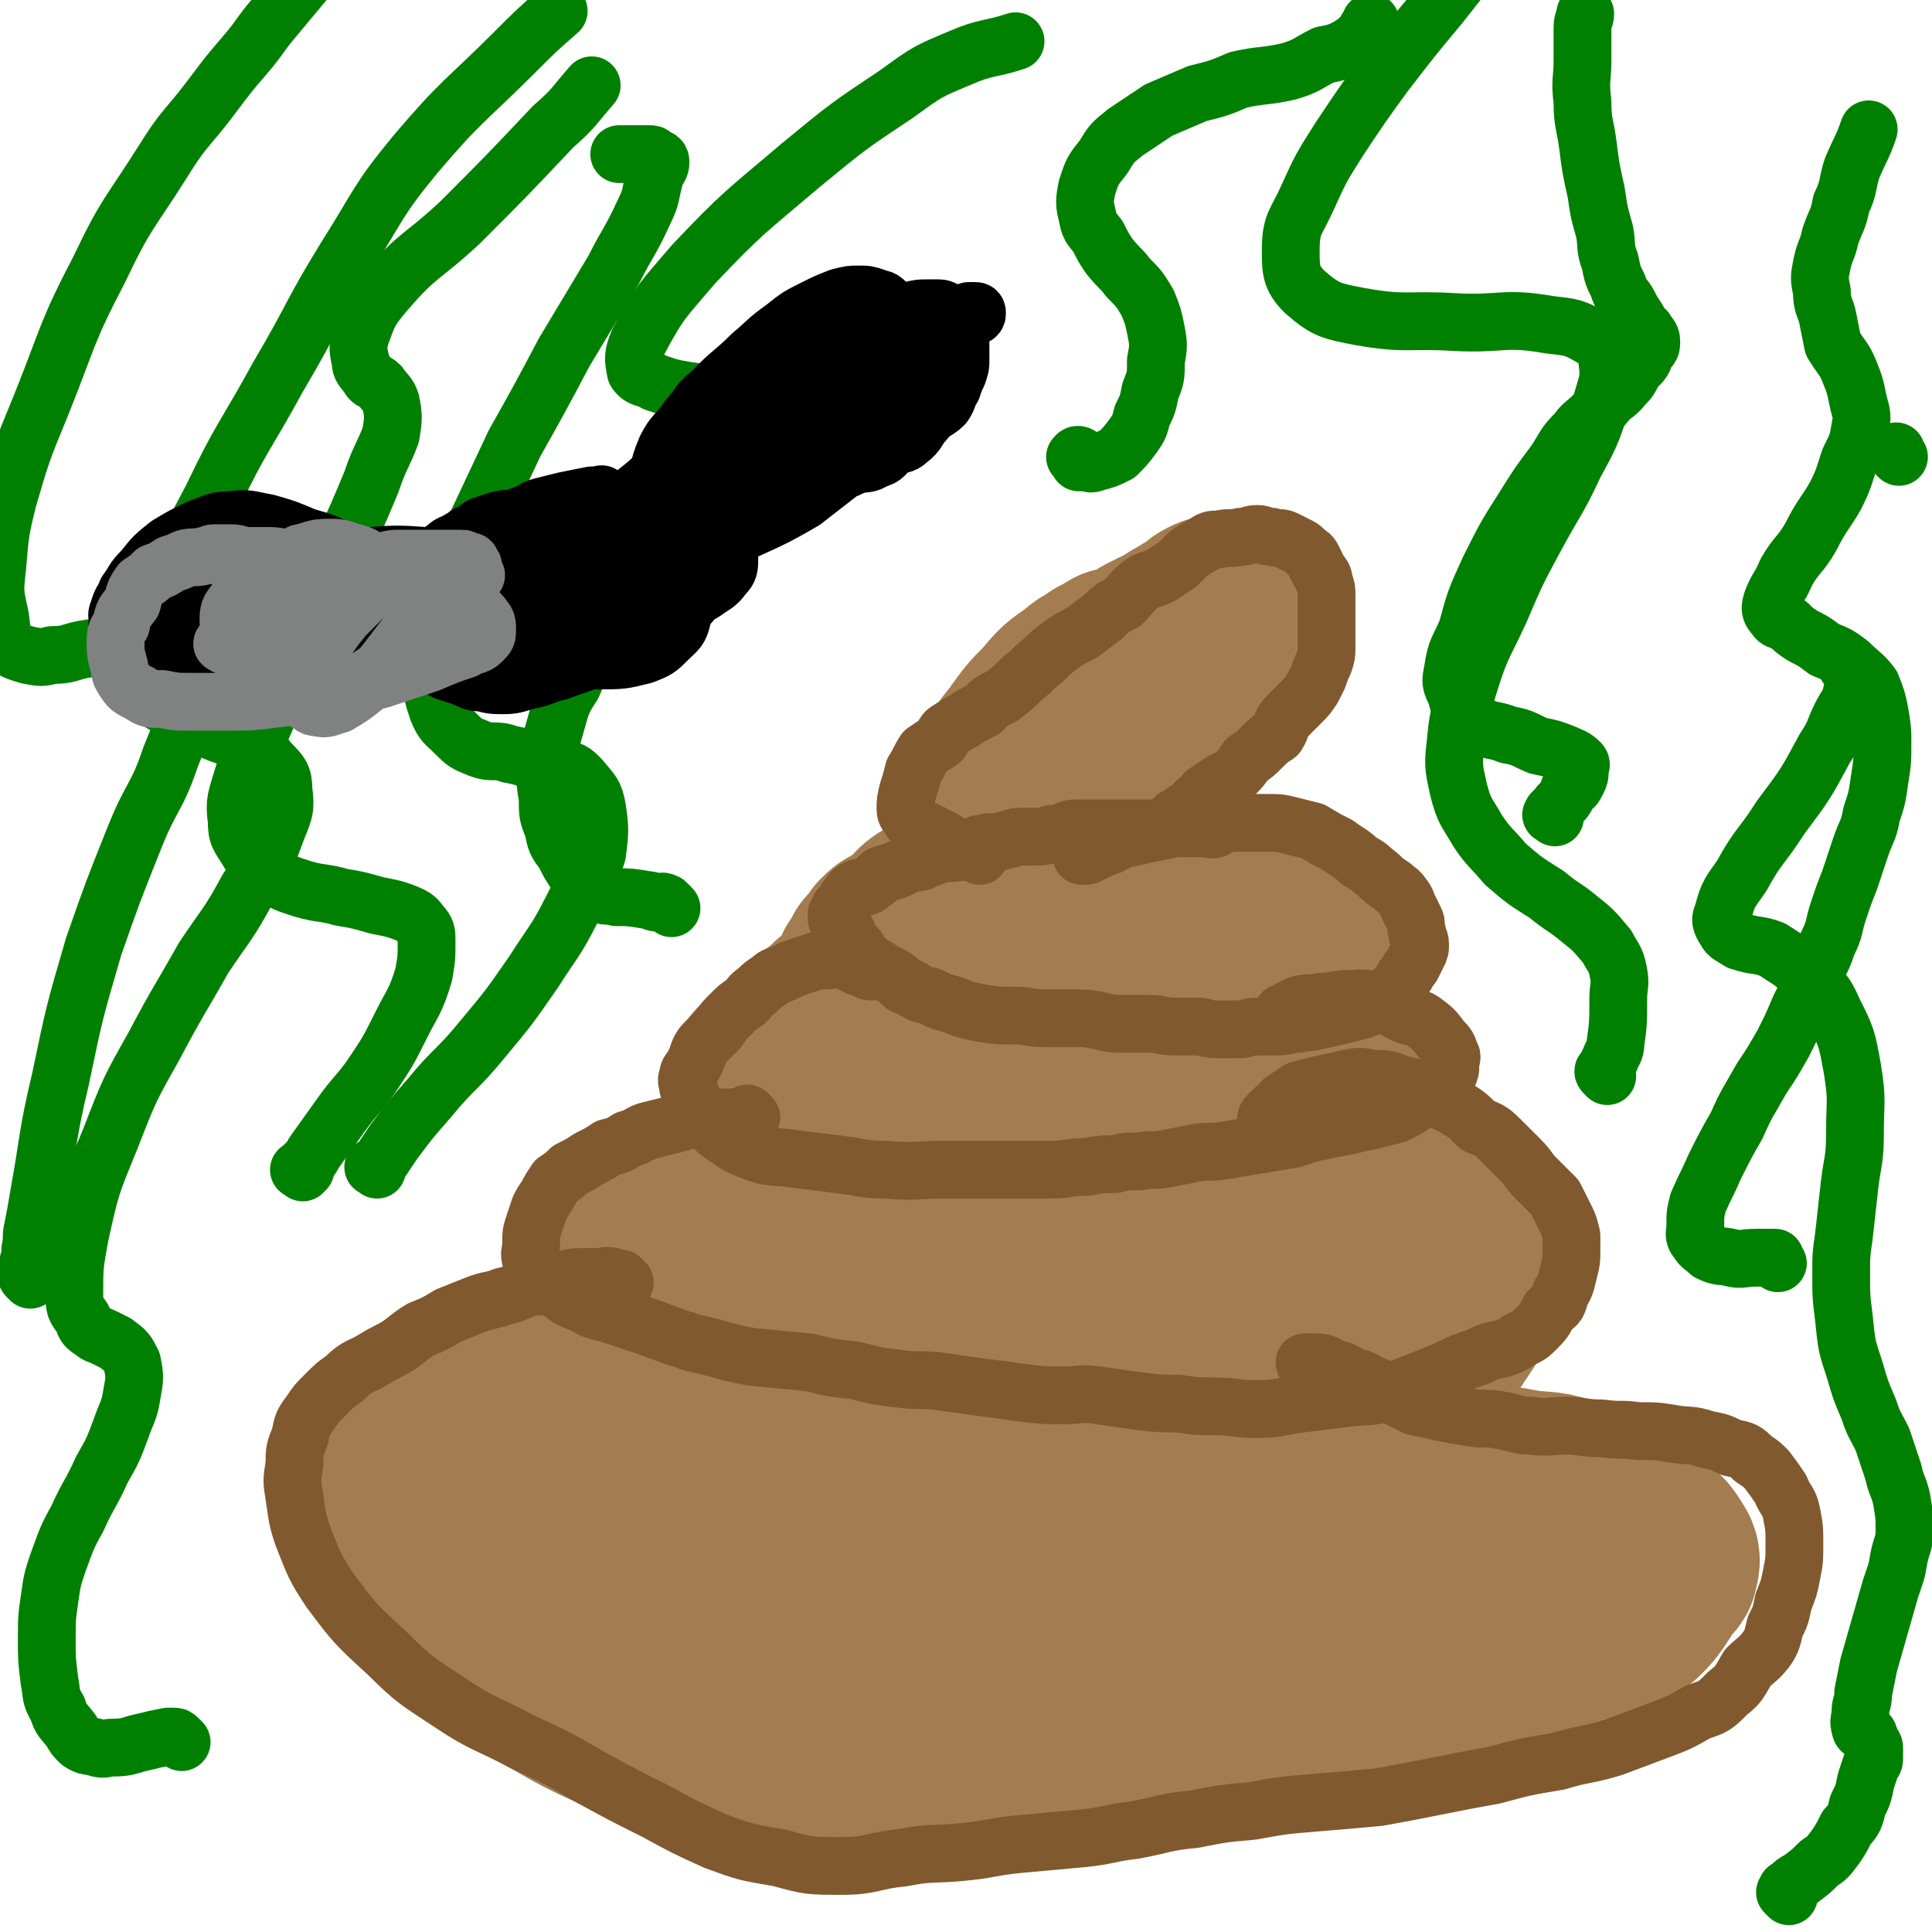<svg viewBox='0 0 702 702' version='1.1' xmlns='http://www.w3.org/2000/svg' xmlns:xlink='http://www.w3.org/1999/xlink'><g fill='none' stroke='#A37D4F' stroke-width='70' stroke-linecap='round' stroke-linejoin='round'><path d='M336,493c-1,-1 -1,-1 -1,-1 -1,-1 0,0 0,0 -1,0 -1,0 -2,0 -2,0 -2,0 -3,0 -4,0 -5,-1 -9,0 -3,1 -3,1 -7,2 -4,1 -4,1 -8,1 -4,1 -4,1 -9,1 -6,0 -6,0 -12,0 -6,0 -6,1 -12,1 -5,0 -5,0 -11,0 -6,0 -6,0 -12,0 -6,0 -6,1 -12,1 -5,1 -5,1 -11,1 -6,1 -6,0 -12,1 -6,1 -6,2 -12,3 -5,1 -5,1 -11,2 -5,1 -5,1 -11,3 -4,2 -4,1 -9,3 -4,2 -4,2 -8,4 -3,2 -3,2 -5,4 -3,2 -3,2 -4,4 -2,3 -2,3 -3,6 -2,3 -2,3 -3,6 -1,2 -2,2 -2,6 -1,4 0,4 0,8 0,4 0,4 1,8 2,5 2,6 4,11 3,6 3,7 8,12 7,8 7,9 15,15 12,9 13,9 26,16 12,7 12,7 25,13 12,6 12,6 25,11 14,5 14,5 29,7 16,3 16,2 33,2 16,0 16,-1 32,-2 16,-2 16,-2 32,-4 14,-3 14,-3 28,-5 13,-3 13,-3 25,-5 11,-3 11,-3 21,-4 10,-2 10,-2 20,-3 9,-2 9,-2 18,-3 10,-2 10,-1 19,-3 7,-2 7,-3 14,-4 8,-2 8,-2 15,-3 7,-2 7,-1 14,-3 7,-2 7,-3 13,-5 6,-3 7,-2 13,-5 5,-3 5,-3 10,-7 3,-2 3,-2 6,-4 3,-3 3,-3 5,-6 2,-3 2,-3 3,-6 2,-2 3,-1 3,-3 1,-3 0,-3 -1,-5 -2,-3 -2,-3 -5,-5 -3,-4 -3,-4 -7,-7 -4,-2 -4,-2 -9,-4 -6,-3 -6,-4 -12,-5 -8,-3 -8,-2 -16,-3 -11,-2 -11,-2 -22,-3 -13,-2 -13,-1 -25,-3 -10,-2 -10,-2 -20,-4 -9,-2 -9,-2 -17,-3 -7,-2 -7,-2 -14,-3 -7,-2 -7,-2 -14,-3 -8,-1 -8,-1 -15,-2 -8,-1 -8,-2 -15,-3 -9,-2 -9,-2 -18,-3 -8,-2 -8,-1 -17,-2 -7,-1 -7,-1 -14,-2 -7,-1 -7,-1 -13,-1 -7,0 -7,-1 -13,0 -7,1 -7,1 -13,2 -6,1 -6,1 -13,2 -6,1 -6,1 -13,2 -6,1 -6,1 -12,3 -4,2 -4,2 -8,3 -2,1 -3,1 -6,2 -2,1 -2,2 -4,3 -2,1 -3,1 -4,2 -2,1 -2,2 -3,3 -1,1 -1,1 -2,2 -1,1 -2,1 -2,2 -1,2 0,2 0,3 0,3 0,3 1,6 1,3 1,3 3,6 5,4 4,5 10,8 13,5 13,5 27,8 21,4 21,4 43,5 25,2 25,1 49,0 21,-1 21,-2 41,-3 16,-2 16,-1 32,-3 10,-2 11,-2 20,-4 5,-2 5,-2 10,-4 1,-1 1,-1 3,-2 1,0 1,-1 1,-1 0,-1 -1,-1 -2,-1 -3,0 -3,1 -7,1 -10,1 -10,1 -20,2 -18,2 -18,2 -36,4 -22,3 -22,3 -45,4 -17,2 -17,1 -35,2 -15,1 -15,0 -29,2 -11,1 -11,1 -20,4 -6,2 -6,3 -11,5 -3,2 -4,1 -6,3 -1,1 -2,2 -1,3 2,3 2,3 6,4 8,4 8,4 17,6 20,3 20,3 41,5 26,3 26,4 52,4 24,1 24,-1 49,-1 21,-1 21,0 42,-1 12,-1 12,0 25,-2 6,-1 6,-1 12,-3 2,-1 3,-2 3,-3 0,-2 -1,-3 -3,-4 -7,-5 -7,-5 -15,-8 -16,-5 -16,-6 -32,-9 -20,-4 -20,-4 -39,-5 -22,-2 -22,-2 -44,-2 -20,0 -20,0 -40,1 -18,1 -18,0 -35,2 -15,2 -15,2 -30,4 -10,2 -10,2 -21,6 -8,2 -8,2 -16,5 -8,3 -8,3 -15,6 -5,3 -5,3 -9,7 -1,1 -2,1 -2,3 0,3 -1,4 1,6 3,2 4,2 8,3 11,4 11,4 24,5 24,3 24,2 49,2 24,0 24,0 48,-2 15,-1 16,-1 31,-4 5,-1 7,-1 11,-4 1,-2 0,-3 -1,-5 -4,-6 -4,-7 -10,-11 -14,-10 -14,-10 -30,-17 -21,-9 -21,-8 -44,-14 -18,-5 -18,-5 -37,-8 -15,-3 -15,-3 -29,-3 -11,0 -11,0 -22,1 -8,1 -8,1 -16,4 -7,3 -7,4 -13,8 -6,3 -6,2 -11,7 -3,2 -2,3 -4,6 -2,3 -2,3 -3,5 -1,2 -1,2 -2,4 0,1 0,1 0,2 0,1 1,1 1,1 '/><path d='M287,490c-1,-1 -1,-1 -1,-1 -1,-1 0,0 0,0 0,0 0,-1 -1,-1 0,0 -1,0 -1,0 -3,0 -3,-1 -6,-1 -3,-1 -3,0 -7,-1 -4,-1 -4,-1 -8,-2 -3,-1 -3,-1 -7,-2 -4,-1 -4,0 -8,-1 -3,-1 -3,-2 -7,-3 -3,-1 -3,-1 -5,-2 -3,-1 -3,-2 -5,-3 -2,-1 -3,-1 -4,-2 -2,-1 -2,-2 -3,-3 -1,-1 -1,-1 -2,-2 -1,-1 -1,-1 -1,-2 0,-2 -1,-2 0,-3 1,-3 1,-3 3,-6 3,-2 3,-2 6,-5 2,-2 2,-2 6,-5 3,-2 3,-2 8,-3 4,-2 4,-2 9,-3 4,-2 4,-2 9,-3 5,-2 5,-2 10,-3 5,-2 5,-2 10,-3 5,-2 5,-2 10,-3 5,-2 6,-2 11,-3 5,-2 5,-2 10,-3 5,-2 5,-1 10,-2 5,-1 5,-2 11,-3 5,-1 5,-1 11,-2 6,-1 6,-1 12,-2 6,-1 6,-1 13,-1 6,-1 6,-1 12,-1 5,0 5,-1 11,-1 6,0 6,0 12,0 6,0 6,0 12,0 6,0 6,1 11,1 6,0 6,0 11,0 6,1 5,1 11,2 6,1 6,1 12,2 5,1 5,1 11,2 5,1 5,2 11,3 5,2 5,2 10,3 4,2 4,2 8,3 3,2 3,2 6,3 3,2 3,2 6,4 2,3 1,3 3,6 2,2 3,2 4,5 2,2 2,2 3,4 2,3 2,3 3,5 1,4 1,4 1,8 0,3 0,3 0,6 0,3 0,3 0,5 0,3 0,3 0,6 0,1 0,1 -1,2 -1,2 -1,2 -2,3 -1,2 -1,2 -2,3 -2,2 -2,2 -4,3 -2,1 -2,1 -3,2 -2,1 -2,0 -3,1 -2,1 -2,2 -3,2 -3,1 -3,0 -7,0 -4,0 -4,1 -9,1 -5,0 -5,1 -10,0 -5,-1 -5,-1 -10,-2 -5,-1 -5,-1 -10,-2 -5,-1 -5,-1 -11,-2 -6,-2 -6,-2 -13,-3 -9,-2 -9,-2 -17,-3 -12,-2 -12,-2 -23,-3 -12,-2 -12,-1 -23,-2 -9,-1 -8,-2 -17,-2 -4,0 -4,0 -9,0 -2,0 -3,-1 -4,0 -1,0 -1,1 0,2 2,0 3,0 6,0 7,1 7,1 14,1 14,0 14,1 28,0 14,-1 14,-1 28,-2 12,-1 12,-1 25,-1 11,-1 11,-1 22,-1 7,0 7,1 15,0 4,0 4,-1 8,-2 0,0 1,-1 1,-1 0,-1 -1,-2 -3,-2 -6,-2 -6,-2 -12,-3 -13,-3 -13,-4 -26,-5 -23,-4 -23,-4 -47,-5 -21,-2 -21,-2 -42,-1 -15,1 -15,1 -30,3 -9,2 -9,2 -17,5 -3,2 -4,2 -5,5 -1,3 -1,4 0,6 2,3 2,4 5,5 6,3 6,4 12,5 11,2 11,2 22,2 14,0 14,0 27,-1 11,-1 11,-1 22,-4 6,-2 6,-2 11,-5 2,-2 2,-3 2,-5 0,-2 -1,-3 -2,-4 -4,-3 -4,-3 -9,-4 -5,-2 -5,-2 -11,-3 -8,-1 -8,-1 -16,-1 -9,0 -9,1 -17,2 -7,1 -7,1 -14,2 -5,1 -4,2 -9,3 0,0 0,1 -1,1 '/><path d='M356,412c-1,-1 -1,-1 -1,-1 -1,-1 0,0 0,0 0,0 -1,0 -1,0 -1,0 -1,0 -1,0 -1,0 0,1 -1,1 0,0 0,0 -1,0 -1,0 -1,0 -1,0 -5,0 -5,1 -9,0 -3,0 -3,-1 -7,-2 -4,-1 -4,-1 -8,-2 -4,-1 -4,-1 -8,-2 -3,-1 -3,-1 -7,-2 -3,-1 -3,-1 -5,-2 -4,-1 -3,-1 -7,-2 -3,-1 -3,0 -6,-1 -3,-1 -3,-1 -6,-2 -1,-1 -2,0 -3,-1 -2,-1 -3,-1 -4,-2 -1,-1 -1,-1 -1,-1 -1,-1 -2,-1 -1,-1 0,-1 0,-1 1,-2 1,-1 1,-1 2,-2 2,-2 2,-2 4,-3 4,-3 4,-3 7,-5 3,-4 3,-4 7,-7 3,-2 3,-2 6,-5 2,-2 2,-1 5,-3 2,-2 2,-2 3,-4 2,-3 2,-4 3,-7 2,-2 2,-2 3,-5 2,-2 2,-2 4,-5 2,-2 2,-2 5,-3 2,-2 2,-2 5,-4 3,-3 3,-4 7,-6 4,-2 4,-2 9,-3 6,-2 6,-2 11,-3 6,-2 6,-2 12,-2 6,-1 6,-1 12,-1 6,0 6,0 12,0 6,0 6,0 12,0 6,0 6,0 11,1 5,1 5,1 10,2 4,1 5,0 9,1 4,1 4,2 8,3 4,2 4,1 8,2 3,1 3,2 7,3 2,2 3,1 6,2 2,1 2,1 4,2 3,2 3,2 4,3 2,2 2,2 3,3 1,2 2,2 2,3 1,2 1,2 1,4 1,3 1,3 1,7 0,2 0,2 0,4 0,3 0,3 1,5 1,3 1,3 2,6 1,1 1,1 1,2 0,1 0,1 0,2 0,1 0,1 0,2 0,1 0,1 0,1 0,0 -1,0 -1,0 -1,0 -1,0 -2,0 -2,0 -2,1 -3,1 -4,0 -4,0 -7,0 -4,0 -4,-1 -8,-1 -5,-1 -5,-1 -10,-1 -6,-1 -6,-1 -12,-1 -8,0 -8,0 -16,0 -7,0 -7,-1 -15,-1 -7,0 -7,0 -15,0 -7,0 -7,0 -14,0 -6,0 -6,1 -13,1 -6,0 -6,0 -12,0 -4,0 -4,0 -8,0 -1,0 -1,0 -2,0 0,0 0,0 0,0 2,0 2,0 5,0 4,0 4,0 9,0 7,0 8,0 15,-1 8,-1 8,-2 16,-3 7,-2 7,-2 15,-3 6,-2 6,-2 12,-3 4,-1 4,-1 8,-2 2,-1 2,-1 3,-2 1,-1 2,-1 2,-1 -1,-1 -1,-1 -2,-1 -2,0 -2,-1 -3,-1 -5,0 -5,0 -9,0 -7,0 -7,0 -14,0 -8,0 -8,0 -16,1 -7,1 -7,1 -15,3 -7,2 -6,2 -13,4 -5,2 -5,2 -9,3 -2,1 -2,0 -4,1 -1,0 -1,1 -1,1 '/><path d='M365,306c-1,-1 -1,-1 -1,-1 -1,-1 0,0 0,0 0,0 0,0 0,0 -1,0 -1,0 -1,0 0,0 0,0 0,0 0,-1 0,-1 0,-1 0,-1 0,-1 0,-1 0,-1 0,-1 0,-1 0,-5 -2,-5 -1,-9 1,-5 1,-6 3,-10 4,-7 4,-7 8,-12 5,-7 5,-7 10,-12 5,-6 5,-6 11,-10 3,-3 3,-2 7,-5 2,-1 2,-1 4,-2 1,-1 1,-1 2,-1 1,0 1,0 1,0 1,0 1,0 2,0 0,0 0,-1 1,-1 2,-1 2,-1 5,-2 1,-1 1,-1 2,-2 2,-1 2,-1 4,-2 2,-1 3,-1 4,-2 3,-2 3,-2 5,-3 3,-2 3,-2 6,-3 2,-2 1,-2 3,-3 2,-1 2,-1 4,-1 2,0 2,0 3,0 2,0 2,0 3,0 1,0 1,0 1,0 1,0 1,0 2,0 0,0 -1,1 -1,1 0,1 0,1 0,1 0,1 0,1 0,2 0,0 -1,0 -1,1 -1,2 0,2 -1,3 -2,3 -2,3 -3,6 -2,3 -2,3 -4,6 -3,3 -3,2 -5,6 -3,2 -2,3 -4,6 -3,3 -3,3 -6,7 -2,3 -1,3 -3,6 -2,3 -2,3 -4,6 -3,3 -3,3 -5,6 -3,3 -3,3 -6,5 -3,3 -3,3 -6,5 -2,3 -1,3 -3,5 -2,3 -3,3 -4,5 -2,3 -2,3 -3,7 -1,2 -1,2 -2,5 -1,1 -1,1 -2,2 -1,2 -1,2 -1,3 '/></g>
<g fill='none' stroke='#81592F' stroke-width='21' stroke-linecap='round' stroke-linejoin='round'><path d='M441,301c-1,-1 -1,-1 -1,-1 -1,-1 0,0 0,0 0,0 0,0 0,0 0,1 0,1 0,1 0,1 2,0 2,0 0,0 -1,0 -2,0 0,0 0,0 -1,0 -3,0 -3,0 -6,0 -3,0 -3,0 -7,0 -3,0 -3,0 -6,0 -3,0 -3,0 -6,0 -3,0 -3,0 -6,0 -3,0 -3,0 -6,0 -3,0 -3,0 -6,0 -2,0 -2,0 -4,0 -3,0 -3,0 -5,1 -3,1 -3,1 -5,1 -3,1 -3,1 -7,1 -2,0 -2,0 -5,0 -2,0 -2,1 -4,1 -3,1 -3,1 -7,1 -2,1 -2,0 -4,1 -3,1 -3,1 -5,2 -3,1 -3,1 -5,1 -3,0 -3,0 -5,1 -3,1 -3,1 -5,2 -3,1 -3,0 -5,1 -2,1 -2,1 -4,2 -3,1 -3,1 -6,2 -1,1 -1,1 -2,2 -2,1 -2,2 -3,2 -2,1 -3,0 -4,1 -2,1 -2,2 -3,3 -1,1 0,1 -1,2 -1,1 -1,1 -2,2 0,1 0,1 0,1 0,1 -1,1 -1,1 0,1 0,1 0,1 0,1 0,1 0,1 0,0 0,0 0,0 1,1 1,1 2,2 0,0 0,0 0,1 0,1 1,1 1,1 1,1 1,1 1,2 1,1 0,1 1,2 1,1 1,1 2,2 2,2 1,3 3,4 2,2 2,2 4,3 3,2 3,2 7,4 3,2 2,3 6,4 3,2 3,2 7,3 4,2 4,2 8,3 5,2 5,2 10,3 6,1 6,1 12,1 6,0 6,1 12,1 5,0 5,0 11,0 4,0 4,0 9,1 4,1 4,1 9,1 4,0 4,0 9,0 4,0 4,1 9,1 4,0 4,0 8,0 3,0 3,1 7,1 4,0 4,0 8,0 3,0 3,-1 7,-1 3,0 3,0 7,0 4,0 4,-1 8,-1 3,-1 3,0 6,-1 5,-1 5,-1 9,-2 4,-1 4,-1 8,-2 3,-1 3,-2 6,-3 2,-2 2,-1 4,-3 3,-2 3,-2 4,-4 1,-2 1,-2 2,-3 1,-2 1,-2 2,-3 1,-2 1,-2 2,-4 1,-2 1,-2 1,-4 0,-2 -1,-2 -1,-4 -1,-3 0,-3 -1,-5 -1,-2 -1,-2 -2,-4 -1,-2 -1,-3 -2,-4 -2,-3 -2,-2 -4,-4 -3,-2 -3,-2 -5,-4 -4,-3 -3,-3 -7,-5 -3,-3 -4,-3 -8,-6 -4,-2 -4,-2 -9,-5 -4,-1 -4,-1 -8,-2 -4,-1 -4,-1 -8,-1 -3,0 -3,0 -7,0 -4,0 -4,0 -8,0 -4,0 -4,-1 -9,0 -5,1 -5,1 -10,2 -5,1 -5,1 -10,2 -4,1 -5,1 -9,2 -3,1 -3,2 -7,3 -2,1 -2,1 -4,2 -2,1 -2,1 -3,1 -1,0 -1,0 -1,0 0,-1 0,-1 0,-1 0,-1 1,-1 1,-1 '/><path d='M356,311c-1,-1 -1,-1 -1,-1 -1,-1 0,0 0,0 0,0 0,0 0,0 0,0 0,0 0,0 -1,-1 -1,0 -1,0 0,0 -1,0 -1,0 -1,0 0,-1 -1,-1 -3,-1 -3,-1 -6,-2 -3,-2 -3,-2 -5,-3 -2,-1 -2,-1 -4,-2 -2,-1 -3,-1 -4,-2 -1,-1 -1,-1 -2,-2 -1,-2 -2,-2 -2,-4 0,-3 0,-3 1,-7 1,-3 1,-3 2,-7 2,-3 2,-4 4,-7 3,-2 3,-2 6,-4 1,-2 1,-3 3,-4 3,-2 3,-2 5,-3 3,-2 3,-2 7,-4 3,-3 3,-3 7,-5 4,-3 4,-3 8,-7 3,-2 3,-3 7,-6 3,-3 3,-3 7,-6 3,-2 3,-2 7,-4 4,-3 4,-3 8,-6 3,-3 3,-3 7,-5 3,-3 3,-4 7,-7 3,-2 3,-1 7,-3 3,-2 3,-2 6,-4 2,-2 2,-2 4,-4 3,-2 3,-2 5,-3 3,-2 3,-2 6,-2 4,-1 4,0 8,-1 3,0 3,-1 6,-1 2,0 2,1 5,1 3,1 3,0 5,1 2,1 2,1 4,2 2,1 2,1 3,2 2,2 2,1 3,3 1,2 1,2 2,4 1,2 2,2 2,4 1,3 1,3 1,5 0,4 0,4 0,8 0,3 0,3 0,6 0,2 0,3 0,5 0,3 0,3 -1,6 -1,2 -1,2 -2,5 -1,2 -1,2 -2,4 -2,3 -2,3 -4,5 -3,3 -3,3 -5,5 -3,3 -2,4 -4,7 -3,2 -3,2 -6,5 -2,2 -2,2 -5,4 -2,3 -2,3 -5,6 -2,1 -2,1 -4,2 -3,2 -3,2 -6,4 -1,2 -2,2 -3,3 -2,2 -2,2 -3,3 -2,1 -2,1 -3,2 -1,1 -1,1 -1,2 -1,0 -1,-1 -1,-1 '/><path d='M318,352c-1,-1 -1,-1 -1,-1 -1,-1 0,0 0,0 0,0 0,1 0,1 0,1 0,1 0,1 0,0 -1,0 -1,0 -1,0 0,-1 -1,-1 0,0 -1,0 -1,0 -4,-1 -4,-2 -7,-3 -3,-1 -4,0 -7,0 -1,0 -1,0 -3,0 -3,1 -3,1 -6,2 -3,1 -3,1 -5,2 -4,2 -4,1 -6,3 -3,2 -3,2 -5,4 -3,2 -2,2 -4,4 -3,2 -3,2 -5,4 -3,3 -3,3 -5,6 -2,2 -2,2 -4,4 -2,2 -2,2 -3,4 -1,3 -1,3 -2,5 -1,2 -2,2 -2,4 -1,2 0,2 0,4 1,3 1,3 2,5 2,4 2,4 4,7 4,3 4,4 9,7 4,3 5,3 10,5 6,2 7,1 13,2 8,1 8,1 16,2 9,1 9,2 18,2 11,1 11,0 22,0 10,0 10,0 21,0 8,0 8,0 17,0 6,0 6,-1 13,-1 5,-1 5,-1 10,-1 4,-1 4,-1 9,-1 5,-1 5,0 10,-1 5,-1 5,-1 10,-2 5,-1 5,0 11,-1 6,-1 6,-1 12,-2 6,-1 6,-1 12,-2 5,-1 5,-2 11,-3 5,-1 5,-1 10,-2 4,-1 4,-1 9,-2 4,-1 4,-1 8,-2 2,-1 2,-1 4,-2 3,-2 3,-2 5,-3 2,-1 2,-1 3,-2 2,-1 2,-1 3,-2 1,-1 1,-1 2,-2 1,-2 2,-2 2,-3 1,-2 1,-2 1,-4 0,-2 1,-3 0,-4 -1,-3 -1,-3 -3,-5 -3,-4 -3,-4 -7,-7 -3,-2 -4,-1 -8,-3 -4,-2 -4,-3 -9,-4 -5,-2 -5,-1 -10,-1 -5,0 -5,1 -10,1 -4,1 -4,0 -8,1 -2,1 -2,1 -4,2 -1,1 -1,1 -2,1 0,0 0,0 0,0 '/><path d='M273,406c-1,-1 -1,-1 -1,-1 -1,-1 0,0 0,0 0,1 0,1 -1,1 0,0 -1,0 -1,0 -1,0 -1,0 -1,0 -1,0 -1,0 -2,0 -4,0 -4,0 -9,0 -4,0 -4,0 -8,1 -3,1 -3,1 -7,2 -4,1 -4,1 -8,2 -3,1 -3,2 -7,3 -3,2 -3,2 -7,3 -3,2 -3,2 -7,4 -3,2 -3,2 -7,4 -2,2 -2,2 -5,4 -2,3 -2,3 -3,5 -2,3 -2,3 -3,5 -1,3 -1,3 -2,6 -1,3 -1,3 -1,7 0,3 -1,3 0,6 0,2 1,2 2,3 2,2 2,3 3,4 3,3 3,3 5,4 4,3 4,3 9,5 5,3 5,2 11,4 6,2 6,2 12,4 8,3 8,3 17,6 10,2 10,3 21,5 10,1 10,1 21,2 8,2 8,2 17,3 8,2 7,2 16,3 7,1 8,0 15,1 7,1 7,1 14,2 8,1 8,1 15,2 8,1 8,1 15,1 7,0 7,-1 13,0 7,1 7,1 14,2 8,1 8,1 15,1 7,1 7,1 13,1 8,0 8,1 15,1 9,0 9,-1 17,-2 8,-1 8,-1 16,-2 8,-1 8,0 15,-2 6,-2 6,-2 11,-4 5,-2 5,-2 10,-4 6,-3 6,-3 12,-5 4,-2 4,-2 9,-3 3,-1 3,-1 6,-3 4,-2 4,-2 6,-4 3,-3 3,-3 5,-7 3,-2 3,-2 4,-6 2,-3 2,-4 3,-8 1,-4 1,-4 1,-8 0,-3 0,-3 0,-5 -1,-4 -1,-4 -2,-6 -2,-4 -2,-4 -4,-8 -3,-3 -3,-3 -7,-7 -3,-3 -2,-3 -6,-7 -3,-3 -3,-3 -6,-6 -4,-4 -4,-4 -9,-6 -4,-4 -4,-4 -9,-7 -4,-2 -4,-2 -9,-4 -5,-3 -5,-3 -10,-4 -5,-2 -5,-2 -10,-2 -5,-1 -5,-1 -10,0 -4,1 -4,1 -9,2 -4,1 -4,1 -8,2 -3,2 -3,2 -6,4 -1,2 -2,2 -3,3 -1,1 -1,1 -2,2 -1,1 -1,1 -1,2 '/><path d='M227,466c-1,-1 -1,-1 -1,-1 -1,-1 0,0 0,0 0,0 -1,0 -1,0 -1,0 -1,-1 -2,-1 -3,-1 -3,0 -6,0 -3,0 -3,0 -5,0 -3,0 -4,0 -7,1 -3,1 -3,1 -6,2 -3,1 -4,0 -7,1 -4,1 -4,2 -9,3 -5,2 -5,1 -10,3 -5,2 -5,2 -10,4 -5,3 -5,3 -10,5 -5,3 -5,4 -10,7 -4,2 -4,2 -9,5 -4,2 -5,2 -9,6 -3,2 -3,2 -7,6 -3,3 -3,3 -5,6 -3,4 -3,4 -4,9 -2,5 -2,5 -2,10 -1,6 -1,6 0,12 1,7 1,8 3,14 4,10 4,11 10,20 9,12 9,12 21,23 10,10 11,10 23,18 12,8 13,7 26,14 13,6 13,6 25,13 11,6 11,6 23,12 11,6 11,6 22,11 11,4 11,4 23,6 11,3 11,3 23,3 11,0 11,-2 22,-3 10,-2 10,-1 21,-2 11,-1 11,-2 22,-3 11,-1 11,-1 22,-2 10,-1 10,-2 19,-3 11,-2 11,-3 22,-4 10,-2 10,-2 21,-3 11,-2 11,-2 23,-3 12,-1 12,-1 23,-2 11,-2 11,-2 21,-4 10,-2 10,-2 21,-4 11,-3 11,-3 23,-5 10,-3 10,-2 20,-5 8,-3 8,-3 16,-6 8,-3 8,-3 15,-7 6,-2 6,-2 11,-7 4,-3 4,-4 7,-9 3,-3 4,-3 7,-7 2,-3 2,-4 3,-8 2,-4 2,-4 3,-9 2,-5 2,-5 3,-10 1,-5 1,-5 1,-11 0,-5 0,-6 -1,-11 -1,-5 -2,-4 -4,-9 -2,-3 -2,-3 -5,-7 -2,-2 -2,-2 -5,-4 -3,-3 -3,-3 -8,-4 -4,-2 -4,-2 -9,-3 -6,-2 -6,-1 -12,-2 -6,-1 -6,-1 -13,-1 -6,-1 -6,0 -13,-1 -7,0 -7,-1 -13,-1 -6,0 -6,1 -13,0 -5,0 -5,-1 -11,-2 -5,-1 -5,0 -11,-1 -6,-1 -6,-1 -11,-2 -4,-1 -5,-1 -9,-2 -4,-2 -4,-2 -8,-4 -4,-2 -4,-3 -8,-4 -3,-2 -3,-2 -7,-3 -3,-2 -3,-2 -7,-3 -2,-1 -2,-2 -6,-2 -1,0 -1,0 -2,0 -1,0 -2,0 -2,0 0,0 0,1 1,1 2,0 2,0 3,0 1,0 1,0 2,0 '/></g>
<g fill='none' stroke='#008000' stroke-width='21' stroke-linecap='round' stroke-linejoin='round'><path d='M244,330c-1,-1 -1,-1 -1,-1 -1,-1 -1,-1 -1,-1 -2,-1 -2,0 -3,0 -2,0 -2,-1 -4,-1 -6,-1 -6,-1 -11,-1 -3,-1 -3,0 -6,-1 -2,-1 -2,-2 -5,-4 -2,-1 -2,-2 -4,-4 -2,-3 -2,-3 -4,-7 -3,-4 -3,-4 -4,-9 -2,-5 -2,-5 -2,-11 -1,-6 -1,-6 0,-12 1,-8 1,-8 3,-15 2,-7 2,-8 6,-14 3,-7 3,-7 7,-13 4,-6 4,-6 9,-12 6,-7 6,-7 12,-13 9,-9 9,-9 19,-17 8,-8 9,-7 17,-15 6,-5 5,-6 11,-11 3,-3 4,-2 7,-6 1,-2 1,-2 2,-5 1,-1 1,-2 0,-3 -1,-3 -2,-3 -4,-4 -5,-3 -5,-3 -10,-4 -6,-2 -6,-1 -13,-2 -8,-1 -8,-1 -15,-2 -6,-1 -6,-1 -12,-3 -3,-2 -5,-1 -7,-4 -1,-5 -1,-6 1,-11 8,-15 9,-15 20,-28 18,-19 19,-19 39,-36 17,-14 17,-14 35,-26 11,-8 11,-8 23,-13 9,-4 11,-3 20,-6 '/><path d='M392,167c-1,-1 -2,-1 -1,-1 0,-1 1,-1 2,0 0,0 -1,1 -1,2 0,0 1,0 2,0 2,0 2,1 4,0 4,-1 4,-1 8,-3 3,-3 3,-3 6,-7 2,-3 2,-3 3,-7 2,-4 2,-4 3,-9 2,-5 2,-5 2,-11 1,-5 1,-6 0,-11 -1,-5 -1,-5 -3,-10 -3,-5 -3,-5 -7,-9 -3,-4 -3,-3 -7,-8 -2,-3 -2,-3 -4,-7 -3,-4 -3,-3 -4,-8 -1,-4 -1,-5 0,-10 2,-6 2,-6 6,-11 3,-5 3,-5 8,-9 6,-4 6,-4 12,-8 7,-3 7,-3 14,-6 8,-2 8,-2 15,-5 9,-2 9,-1 18,-3 7,-2 7,-3 13,-6 5,-1 5,-1 9,-3 3,-2 3,-2 5,-4 2,-2 1,-2 2,-3 1,-1 1,-1 1,-2 '/><path d='M565,297c-1,-1 -2,-1 -1,-1 0,-1 0,-1 1,-1 1,-2 1,-2 2,-3 2,-2 2,-2 3,-5 2,-1 2,-1 3,-3 1,-2 1,-2 1,-4 0,-2 1,-2 0,-3 -2,-2 -3,-2 -5,-3 -5,-2 -5,-2 -10,-3 -5,-2 -5,-3 -11,-4 -5,-2 -5,-1 -10,-3 -3,-2 -3,-3 -6,-6 -2,-2 -2,-2 -3,-6 -2,-4 -2,-4 -1,-9 1,-7 2,-7 5,-14 3,-11 3,-11 8,-22 6,-12 6,-12 13,-23 5,-8 5,-8 11,-16 4,-6 3,-6 8,-11 2,-3 3,-3 6,-6 2,-2 2,-2 4,-4 3,-4 4,-3 7,-7 2,-2 2,-2 4,-6 2,-2 3,-2 4,-6 2,-2 2,-2 2,-4 0,-2 -1,-2 -2,-4 -2,-2 -2,-2 -3,-4 -2,-3 -2,-3 -3,-5 -2,-4 -3,-3 -4,-7 -2,-4 -2,-4 -3,-9 -2,-5 -1,-6 -2,-11 -2,-7 -2,-7 -3,-14 -2,-9 -2,-9 -3,-17 -1,-8 -2,-8 -2,-16 -1,-8 0,-8 0,-15 0,-6 0,-6 0,-12 0,-3 1,-3 1,-5 '/><path d='M110,426c-1,-1 -2,-1 -1,-1 0,-1 1,0 2,0 0,0 0,-1 0,-2 2,-2 2,-2 3,-4 5,-7 5,-7 10,-14 5,-7 6,-7 11,-14 6,-9 6,-9 11,-19 4,-8 5,-8 8,-18 1,-6 1,-6 1,-12 0,-3 0,-4 -2,-6 -2,-3 -3,-3 -5,-4 -5,-2 -6,-2 -11,-3 -7,-2 -7,-2 -13,-3 -7,-2 -7,-1 -14,-3 -6,-2 -7,-2 -12,-6 -5,-3 -5,-3 -8,-8 -3,-5 -4,-5 -4,-11 -1,-7 0,-8 2,-15 4,-13 5,-13 10,-25 6,-15 6,-15 13,-31 6,-14 7,-13 13,-27 6,-13 6,-13 11,-25 3,-9 4,-9 7,-17 1,-6 1,-7 0,-12 -1,-3 -2,-3 -4,-6 -2,-2 -3,-1 -4,-3 -2,-3 -3,-3 -3,-6 -1,-4 -1,-5 0,-9 3,-8 3,-9 9,-16 12,-14 13,-12 27,-25 17,-17 17,-17 34,-35 8,-7 7,-7 14,-15 '/><path d='M646,459c-1,-1 -1,-1 -1,-1 -1,-1 0,-1 0,-1 -1,0 -1,0 -2,0 -3,0 -3,0 -5,0 -5,0 -5,1 -9,0 -4,-1 -4,0 -8,-2 -2,-2 -3,-2 -4,-4 -2,-2 -1,-3 -1,-6 0,-4 0,-4 1,-8 3,-7 3,-6 6,-13 4,-8 4,-8 8,-15 4,-9 4,-8 9,-17 4,-6 4,-6 8,-13 3,-6 3,-6 6,-13 3,-6 3,-6 5,-12 3,-6 3,-5 5,-11 3,-6 2,-6 4,-12 2,-6 2,-6 4,-11 2,-6 2,-6 4,-12 2,-6 3,-6 4,-12 2,-6 2,-6 3,-13 1,-6 1,-7 1,-13 0,-5 0,-5 -1,-11 -1,-5 -1,-5 -3,-10 -3,-4 -4,-4 -8,-8 -4,-3 -4,-3 -9,-5 -4,-3 -4,-3 -8,-5 -3,-2 -3,-2 -5,-4 -3,-2 -4,-1 -5,-3 -2,-2 -2,-3 -1,-6 2,-5 3,-5 5,-10 4,-7 5,-6 9,-13 4,-8 5,-8 9,-15 3,-6 3,-7 5,-13 3,-6 3,-6 4,-12 1,-5 0,-5 -1,-10 -1,-5 -1,-5 -3,-10 -2,-5 -3,-5 -6,-10 -1,-5 -1,-5 -2,-10 -1,-4 -2,-4 -2,-9 -1,-5 -1,-5 0,-10 1,-5 2,-5 3,-10 2,-6 3,-6 4,-12 3,-6 2,-7 4,-13 3,-7 4,-8 6,-14 '/><path d='M66,633c-1,-1 -1,-1 -1,-1 -1,-1 -1,-1 -2,-1 -1,0 -1,0 -2,0 -5,1 -5,1 -9,2 -5,1 -5,2 -11,2 -3,0 -3,1 -6,0 -3,-1 -3,0 -6,-2 -2,-2 -2,-2 -3,-4 -3,-4 -4,-4 -5,-8 -3,-5 -2,-5 -3,-10 -1,-8 -1,-8 -1,-15 0,-8 0,-8 1,-15 1,-7 1,-7 3,-13 3,-8 3,-9 7,-16 4,-9 5,-9 9,-18 4,-7 4,-7 7,-15 2,-6 3,-6 4,-13 1,-5 1,-6 0,-11 -2,-4 -2,-4 -6,-7 -2,-1 -2,-1 -4,-2 -2,-1 -3,-1 -4,-2 -3,-2 -3,-2 -4,-5 -2,-3 -3,-3 -3,-8 0,-11 0,-11 2,-22 4,-18 4,-18 11,-35 7,-18 7,-18 16,-34 9,-17 9,-16 18,-32 8,-12 9,-12 16,-25 6,-9 6,-9 10,-20 3,-8 4,-8 3,-16 0,-5 -1,-6 -5,-10 -3,-4 -4,-4 -9,-6 -6,-4 -7,-3 -13,-6 -7,-3 -7,-2 -13,-7 -5,-3 -7,-3 -9,-9 -2,-6 -1,-7 0,-13 2,-11 3,-11 7,-21 7,-17 7,-17 16,-34 11,-23 12,-22 24,-44 13,-22 12,-23 25,-44 12,-19 11,-20 25,-37 17,-20 18,-19 36,-37 8,-8 8,-8 16,-15 '/><path d='M650,689c-1,-1 -1,-1 -1,-1 -1,-1 0,0 0,0 0,0 0,-1 0,-1 0,-1 1,-1 1,-1 2,-2 2,-2 4,-3 4,-3 4,-3 7,-6 3,-2 3,-2 6,-6 2,-3 2,-3 4,-7 3,-3 3,-4 4,-8 2,-4 2,-4 3,-9 1,-3 1,-3 2,-6 1,-1 1,-1 1,-3 0,-2 0,-2 0,-3 0,-1 -1,-1 -1,-2 -1,-1 0,-1 -1,-2 0,-1 0,-1 -1,-1 -1,-1 -2,-1 -2,-2 -1,-3 0,-3 0,-6 0,-3 1,-3 1,-7 1,-5 1,-5 2,-10 2,-7 2,-7 4,-14 2,-7 2,-7 4,-14 2,-6 2,-5 3,-11 1,-5 2,-5 2,-10 0,-5 0,-5 -1,-11 -1,-5 -2,-5 -3,-10 -2,-6 -2,-6 -4,-12 -3,-6 -3,-5 -5,-11 -3,-7 -3,-7 -5,-14 -3,-9 -3,-9 -4,-19 -1,-8 -1,-8 -1,-16 0,-7 0,-7 1,-14 1,-9 1,-9 2,-18 1,-9 2,-9 2,-19 0,-12 1,-12 -1,-24 -2,-11 -2,-11 -7,-21 -3,-7 -4,-7 -10,-13 -5,-5 -6,-5 -12,-9 -5,-2 -6,-1 -12,-3 -3,-2 -4,-2 -5,-4 -2,-3 -2,-4 -1,-6 2,-8 3,-8 7,-14 6,-11 7,-10 14,-21 9,-12 9,-12 16,-25 4,-6 3,-6 6,-12 2,-4 3,-4 4,-9 1,-2 2,-3 1,-6 -1,-2 -2,-2 -3,-3 '/><path d='M690,166c-1,-1 -1,-1 -1,-1 -1,-1 0,-1 0,-1 '/><path d='M584,391c-1,-1 -1,-1 -1,-1 -1,-1 0,-1 0,-1 1,-2 1,-2 2,-4 1,-3 2,-3 2,-6 1,-7 1,-8 1,-16 0,-5 1,-5 0,-10 -1,-5 -2,-5 -4,-9 -5,-6 -5,-6 -10,-10 -6,-5 -6,-4 -12,-9 -8,-5 -8,-5 -15,-11 -5,-6 -6,-6 -10,-12 -4,-7 -5,-7 -7,-15 -2,-9 -2,-9 -1,-18 1,-11 2,-11 5,-21 4,-13 5,-13 11,-26 6,-14 6,-14 13,-27 7,-13 8,-13 14,-26 6,-11 6,-11 10,-23 2,-7 3,-8 2,-15 0,-4 -1,-5 -5,-8 -7,-4 -7,-4 -16,-5 -17,-3 -17,0 -35,-1 -17,-1 -17,1 -34,-2 -10,-2 -12,-2 -20,-9 -5,-5 -5,-8 -5,-15 0,-10 2,-10 6,-19 5,-11 5,-11 12,-22 8,-12 8,-12 16,-23 10,-13 10,-13 20,-25 11,-14 11,-14 22,-27 4,-6 4,-6 9,-11 '/><path d='M137,425c-1,-1 -2,-1 -1,-1 0,-1 1,0 1,0 1,-1 1,-2 2,-3 2,-3 2,-3 4,-6 6,-8 6,-8 13,-16 9,-11 10,-10 19,-21 10,-12 10,-12 19,-25 7,-11 8,-11 14,-23 5,-10 6,-10 9,-20 1,-8 1,-9 0,-16 -1,-6 -2,-6 -6,-11 -3,-3 -3,-3 -8,-4 -3,-2 -4,-1 -8,-2 -5,-2 -5,-2 -10,-3 -5,-2 -6,0 -11,-2 -5,-2 -5,-2 -9,-6 -3,-3 -4,-3 -6,-8 -2,-6 -2,-6 -2,-13 0,-10 -1,-10 2,-20 5,-15 6,-15 12,-30 8,-17 8,-17 16,-34 9,-16 9,-16 18,-33 9,-15 9,-15 18,-30 5,-10 6,-10 11,-21 3,-6 2,-6 4,-13 1,-3 2,-3 2,-5 0,-2 -1,-1 -2,-2 -1,-1 -1,-1 -2,-1 -2,0 -2,0 -3,0 -1,0 -1,0 -2,0 -3,0 -3,0 -6,0 '/><path d='M11,465c-1,-1 -1,-1 -1,-1 -1,-1 0,-1 0,-1 0,-1 0,-1 0,-2 0,-3 1,-3 1,-7 1,-4 0,-4 1,-8 1,-5 1,-5 2,-11 4,-22 3,-22 8,-43 5,-24 5,-24 12,-48 7,-20 7,-20 15,-40 6,-15 8,-14 13,-29 4,-10 5,-11 5,-21 1,-6 1,-8 -2,-13 -4,-4 -5,-4 -11,-5 -6,-2 -6,-1 -13,-1 -5,0 -5,0 -11,1 -5,1 -5,2 -11,2 -4,1 -4,1 -9,0 -3,-1 -4,-1 -7,-3 -3,-4 -2,-5 -3,-11 -2,-9 -2,-9 -1,-18 1,-12 1,-13 4,-25 5,-17 5,-17 12,-34 10,-25 9,-26 21,-49 10,-21 11,-20 23,-39 8,-13 9,-12 18,-24 6,-8 6,-8 12,-15 6,-7 5,-7 11,-14 5,-6 5,-6 10,-12 5,-6 4,-6 9,-11 7,-7 8,-7 14,-12 '/></g>
<g fill='none' stroke='#000000' stroke-width='21' stroke-linecap='round' stroke-linejoin='round'><path d='M220,181c-1,-1 -1,-1 -1,-1 -1,-1 0,0 0,0 0,0 0,0 -1,0 -1,0 -1,0 -1,0 -1,0 -1,0 -1,0 -1,0 -1,0 -1,0 -5,1 -5,1 -10,2 -4,1 -4,1 -8,2 -4,1 -3,2 -7,3 -4,2 -5,1 -9,2 -3,1 -3,1 -6,2 -2,1 -2,2 -5,3 -1,1 -1,1 -3,2 -3,2 -3,1 -5,3 -3,2 -3,3 -4,6 -2,2 -2,2 -3,5 -2,3 -3,3 -3,7 -1,3 0,4 0,8 0,3 0,3 1,7 1,2 1,2 2,5 2,2 2,2 3,4 2,2 2,2 4,3 3,1 3,1 6,2 3,1 3,2 7,2 4,1 4,1 8,1 5,0 5,-1 10,-2 5,-1 5,-2 10,-3 5,-2 6,-2 11,-4 5,-3 4,-3 9,-6 3,-1 3,-1 6,-3 2,-2 2,-2 3,-4 3,-3 3,-3 4,-6 2,-2 2,-2 3,-5 2,-3 2,-2 4,-6 2,-2 2,-3 3,-6 2,-3 2,-3 3,-6 2,-3 2,-3 3,-7 2,-2 2,-2 3,-4 1,-2 2,-2 2,-4 0,-2 0,-2 0,-3 0,-1 0,-1 0,-1 0,-1 0,-1 -1,-1 -2,0 -2,0 -4,0 -4,1 -4,1 -8,2 -6,2 -6,1 -12,3 -7,2 -7,3 -13,5 -7,3 -7,3 -13,7 -6,3 -7,2 -12,7 -5,4 -4,4 -9,9 -4,4 -4,3 -8,8 -2,3 -2,3 -4,7 -2,2 -3,3 -3,6 0,1 0,1 1,2 2,2 2,2 5,2 6,0 6,0 12,-1 14,-3 14,-3 27,-8 13,-5 13,-6 25,-13 8,-5 8,-5 15,-11 3,-2 3,-3 5,-6 1,-1 3,-1 2,-2 0,-2 -1,-3 -3,-4 -4,-3 -4,-3 -9,-4 -7,-2 -7,-2 -14,-2 -10,-1 -10,-1 -20,0 -9,1 -9,1 -18,2 -8,2 -8,1 -15,4 -6,3 -6,3 -11,7 -3,3 -3,4 -4,8 -2,4 -2,5 -1,9 1,4 2,4 6,7 4,4 4,5 10,7 9,2 9,2 18,2 12,1 12,1 23,-1 10,-2 10,-3 19,-7 4,-1 4,-1 8,-4 1,-2 2,-2 2,-4 1,-2 1,-3 0,-4 -3,-3 -4,-3 -8,-4 -9,-3 -9,-4 -19,-5 -12,-3 -13,-2 -25,-3 -10,-1 -10,-1 -19,0 -5,1 -5,2 -9,4 -2,2 -3,3 -3,6 -1,3 -1,4 0,8 2,4 2,4 6,8 4,4 4,5 10,8 7,4 7,4 15,5 8,2 8,2 16,2 9,0 9,0 17,-2 5,-2 5,-2 9,-6 3,-3 4,-3 5,-8 2,-5 2,-5 1,-10 -1,-6 0,-6 -3,-11 -4,-5 -5,-5 -10,-8 -6,-3 -6,-2 -12,-3 -6,-1 -6,-2 -12,-1 -4,1 -4,1 -8,4 -2,3 -3,3 -3,7 0,3 0,4 2,7 3,4 3,4 7,7 4,3 5,3 10,4 6,2 7,2 13,2 6,0 6,0 12,-2 6,-2 6,-2 11,-5 4,-3 4,-2 7,-6 2,-2 2,-3 2,-6 0,-3 0,-5 -3,-7 -5,-3 -6,-3 -11,-3 -8,-2 -8,-2 -15,-1 -7,1 -7,1 -13,4 -4,3 -4,4 -7,8 -2,4 -2,4 -2,9 0,4 0,5 2,9 2,4 2,4 6,7 3,2 3,3 7,3 4,1 4,0 8,0 3,-1 3,0 5,-1 3,-1 3,-1 4,-3 1,-2 1,-3 0,-4 -2,-3 -3,-3 -7,-3 -8,-1 -8,-1 -16,0 -9,1 -9,1 -18,3 -5,2 -5,2 -10,4 -2,2 -2,2 -3,4 -1,2 -1,2 -2,3 -1,2 0,2 -1,3 0,0 0,0 0,0 -1,0 -1,0 -1,0 0,0 0,-1 0,-1 0,-1 -1,-1 -1,-2 -1,-2 -1,-2 -2,-3 -1,-2 -1,-2 -1,-3 -1,-1 -1,-1 -1,-2 0,-1 -1,-1 -1,-2 0,-1 0,-1 0,-1 0,-1 0,-1 0,-1 0,-1 0,-1 1,-1 1,0 1,0 2,0 1,0 1,1 2,1 2,1 2,1 4,1 3,1 3,0 7,1 4,1 4,2 9,2 4,1 4,0 8,0 3,0 4,1 7,0 1,0 1,-1 2,-2 1,-1 2,0 2,-1 0,-2 -1,-2 -2,-3 -3,-2 -3,-2 -6,-3 -3,-2 -3,-2 -8,-3 -5,-2 -5,-2 -10,-2 -4,-1 -4,0 -9,0 -4,0 -4,0 -8,1 -2,1 -2,2 -4,3 -2,1 -2,1 -3,2 0,0 0,1 0,1 0,1 0,1 0,2 0,0 0,0 0,0 0,1 0,1 0,1 0,1 0,1 0,1 -1,1 -1,0 -2,1 -1,0 -1,1 -1,1 -2,1 -2,1 -3,2 -1,1 -1,0 -2,1 -1,1 -1,1 -2,2 -1,1 -1,1 -2,1 -1,1 -1,1 -2,2 -1,1 -1,0 -2,1 -1,1 -1,1 -2,2 -2,1 -2,1 -3,2 -2,1 -2,1 -3,2 -2,1 -2,2 -4,2 -2,1 -2,0 -3,0 -2,0 -2,0 -4,0 -2,0 -2,0 -4,0 -3,0 -3,0 -5,0 -2,0 -2,0 -4,0 -2,0 -2,0 -4,0 -3,0 -3,-1 -5,-1 -2,0 -2,0 -4,0 -3,0 -3,0 -6,0 -3,0 -4,0 -7,0 -3,0 -3,-1 -7,-1 -4,-1 -4,0 -9,-1 -4,-1 -4,-1 -9,-2 -4,-1 -4,-1 -9,-2 -3,-1 -3,-1 -7,-1 -3,-1 -3,0 -6,-1 -2,-1 -2,-1 -4,-2 -2,-1 -2,-1 -3,-1 -2,-1 -2,0 -3,-1 -1,-1 -2,-1 -2,-2 -1,-1 0,-1 0,-2 0,-2 -1,-2 0,-4 1,-4 2,-4 3,-7 3,-4 2,-4 6,-8 4,-5 4,-5 9,-9 5,-3 5,-3 11,-6 6,-2 6,-3 12,-3 6,-1 7,0 13,1 7,2 7,2 14,5 7,2 7,2 13,5 6,3 6,3 12,6 6,4 5,4 11,8 5,3 5,3 10,6 3,1 3,2 7,3 4,2 4,1 8,2 3,1 3,1 7,1 3,0 3,1 7,1 2,0 2,0 4,0 2,0 2,1 4,1 1,0 1,0 2,0 1,0 1,0 2,0 1,0 1,1 1,1 0,0 0,0 0,-1 0,0 0,0 0,0 '/><path d='M183,229c-1,-1 -1,-1 -1,-1 -1,-1 0,-1 0,-1 -1,-1 -2,-1 -3,-1 -3,-1 -3,-1 -6,-1 -11,-1 -11,-2 -23,-2 -15,0 -15,0 -30,0 -14,0 -14,1 -29,1 -10,0 -11,1 -21,0 -5,0 -5,-1 -9,-3 -1,-1 -1,-1 0,-2 2,-3 2,-3 5,-4 9,-5 10,-5 20,-7 19,-4 19,-4 39,-5 19,-2 20,-2 39,0 18,2 19,3 36,9 10,3 10,4 19,10 2,2 3,3 2,6 0,2 -2,2 -5,2 -8,1 -8,1 -17,0 -17,-1 -17,-2 -34,-3 -20,-3 -20,-3 -41,-5 -14,-2 -14,-2 -28,-3 -5,-1 -5,-1 -11,0 -2,0 -3,0 -3,1 0,0 1,1 2,1 4,2 4,2 9,3 7,2 7,2 15,3 13,2 13,3 26,3 12,1 12,1 24,0 6,-1 6,-1 11,-3 2,-2 4,-3 3,-4 -1,-3 -3,-3 -7,-4 -14,-4 -14,-4 -28,-5 -20,-2 -21,-2 -41,-2 -11,0 -12,0 -23,2 -5,1 -6,2 -9,4 -1,2 0,3 2,4 5,3 6,3 12,4 11,3 11,3 21,4 14,2 14,3 28,1 10,-1 10,-2 21,-6 5,-1 5,-2 10,-4 2,-1 3,-2 3,-3 1,-1 -1,-2 -1,-3 '/><path d='M242,204c-1,-1 -1,-1 -1,-1 -1,-1 0,0 0,0 0,0 -1,0 -1,0 -1,0 0,-1 -1,-1 0,0 -1,0 -1,0 -1,0 -1,0 -1,-1 -1,-3 -1,-3 -1,-6 0,-3 0,-3 0,-7 0,-3 0,-3 1,-7 1,-4 1,-4 2,-8 2,-4 2,-4 3,-8 2,-3 2,-3 4,-7 3,-4 3,-4 6,-8 2,-3 2,-4 6,-7 3,-3 3,-3 6,-5 4,-3 4,-3 8,-6 3,-2 3,-2 7,-3 4,-3 4,-3 9,-4 4,-2 4,-2 8,-3 4,-2 5,-1 9,-2 4,-1 4,-2 8,-3 4,-2 4,-1 9,-2 4,-1 4,-2 8,-2 4,-1 4,-1 8,-1 2,0 2,0 3,0 2,0 2,1 3,1 1,1 1,0 2,1 1,1 1,1 1,2 1,2 1,2 1,4 1,3 1,3 1,6 0,2 0,2 0,5 0,2 0,2 -1,5 -1,2 -1,2 -2,5 -2,3 -1,3 -3,6 -3,3 -4,2 -7,6 -3,3 -2,4 -6,7 -2,2 -3,1 -6,3 -3,2 -2,3 -6,4 -3,2 -3,1 -7,2 -3,1 -3,2 -7,2 -4,1 -4,1 -9,1 -5,1 -5,0 -10,1 -5,1 -5,1 -9,2 -4,1 -4,1 -7,2 -3,1 -3,2 -6,3 -4,3 -4,3 -8,6 -4,2 -4,2 -9,4 -5,3 -4,3 -9,7 -3,2 -3,2 -7,4 -3,3 -3,3 -6,5 -1,2 -1,3 -2,4 -1,1 -2,1 -2,2 -1,1 0,1 0,2 0,0 1,-1 1,-1 1,-1 1,-2 2,-2 4,-2 5,-1 9,-2 7,-2 7,-2 14,-4 10,-5 10,-5 20,-10 13,-6 14,-6 26,-13 9,-7 9,-7 18,-14 6,-6 5,-6 10,-12 3,-4 3,-4 5,-8 2,-2 1,-3 2,-6 1,-1 1,-1 1,-2 0,-1 0,-2 -1,-2 -2,-1 -2,-1 -4,-1 -3,0 -3,-1 -6,0 -3,1 -3,1 -7,2 -5,2 -5,2 -10,4 -7,4 -7,4 -13,8 -8,5 -7,5 -14,10 -7,5 -7,5 -13,10 -7,5 -7,4 -13,9 -5,3 -5,4 -9,8 -2,2 -3,2 -4,4 -1,1 0,1 0,1 2,-1 2,-2 5,-3 6,-5 5,-5 12,-9 16,-11 17,-11 33,-21 19,-12 19,-12 38,-23 11,-8 11,-8 23,-16 4,-3 4,-3 8,-6 1,0 2,0 2,-1 0,-1 0,-1 -1,-1 -1,0 -1,0 -2,0 -3,1 -3,1 -5,2 -5,2 -5,2 -10,3 -9,4 -9,3 -17,7 -12,5 -13,5 -25,11 -11,6 -11,7 -21,13 -10,6 -10,6 -19,12 -7,5 -7,5 -15,10 -4,4 -4,4 -9,8 -2,2 -3,1 -4,3 -1,1 -1,3 0,3 1,0 2,-1 3,-1 4,-1 4,-1 7,-2 8,-5 7,-5 15,-10 14,-9 14,-9 28,-18 12,-8 12,-8 23,-17 8,-6 8,-5 15,-12 3,-3 4,-4 5,-8 1,-2 1,-2 1,-4 0,-2 -1,-2 -2,-3 -2,-2 -2,-1 -4,-2 -3,-1 -3,-1 -6,-1 -3,0 -3,0 -7,1 -5,2 -5,2 -9,4 -6,3 -6,3 -11,7 -7,5 -6,5 -12,10 -6,6 -7,6 -12,11 -6,6 -6,6 -11,12 -4,6 -5,5 -8,11 -2,5 -2,5 -3,10 -1,3 -2,3 -1,6 0,1 1,2 2,2 2,1 2,0 3,0 3,-1 3,-1 5,-2 3,-2 3,-3 7,-5 6,-3 6,-2 12,-6 8,-4 8,-4 15,-8 6,-3 6,-3 12,-7 3,-2 3,-2 7,-5 2,-1 2,-1 4,-2 1,-1 1,-1 2,-1 0,-1 -1,-1 -1,-1 -1,0 -1,1 -2,1 -2,1 -2,0 -4,1 -4,2 -4,2 -8,3 -5,3 -6,2 -11,4 -7,4 -7,4 -14,8 -6,3 -6,3 -13,7 -6,4 -6,4 -13,8 -5,3 -5,4 -10,7 -5,3 -5,3 -10,6 -4,2 -4,2 -8,4 -3,3 -3,2 -7,4 -2,2 -2,2 -3,3 -2,2 -2,2 -4,3 -2,1 -2,2 -3,2 -2,1 -2,0 -3,1 -1,1 -1,1 -2,2 -2,1 -2,1 -3,2 -1,1 -1,1 -1,1 -1,1 -1,1 -2,1 -1,0 -1,0 -1,0 -1,0 -1,1 -1,1 -1,0 -1,0 -1,0 -1,0 -1,1 -2,1 -1,0 -1,0 -2,0 -2,0 -2,0 -3,1 -1,0 -1,1 -2,1 -2,1 -2,1 -3,1 -2,0 -2,0 -3,0 -1,0 -1,0 -2,0 -1,0 -1,1 -1,1 -1,0 -1,0 -1,0 0,0 0,0 0,0 0,-1 0,-1 1,-1 0,0 1,0 1,0 '/></g>
<g fill='none' stroke='#808282' stroke-width='21' stroke-linecap='round' stroke-linejoin='round'><path d='M173,209c-1,-1 -1,-1 -1,-1 -1,-1 0,0 0,0 0,0 0,-1 0,-1 0,-1 0,-1 0,-1 0,-1 -1,-1 -1,-1 0,-1 0,-1 0,-1 0,0 -1,0 -1,0 -1,0 -1,-1 -2,-1 -3,0 -3,0 -6,0 -5,0 -5,0 -10,0 -4,0 -4,0 -8,0 -3,0 -3,1 -7,1 -3,0 -3,0 -7,0 -2,0 -2,0 -5,0 -2,0 -2,0 -5,0 -2,0 -2,0 -4,0 -3,0 -3,0 -7,0 -2,0 -2,-1 -5,-1 -4,-1 -4,-1 -8,-1 -3,0 -3,0 -6,0 -3,0 -3,-1 -6,-1 -2,0 -3,0 -6,0 -2,0 -2,1 -4,1 -3,1 -4,0 -7,1 -2,1 -2,1 -5,2 -3,2 -3,2 -6,3 -2,2 -2,2 -5,4 -2,3 -2,3 -3,7 -3,4 -3,3 -4,8 -2,3 -2,3 -2,7 0,3 0,3 1,7 1,3 0,3 2,6 2,3 2,3 6,5 3,2 3,2 8,2 5,1 5,1 11,1 7,0 7,0 13,0 8,0 8,0 16,-1 10,-1 10,-2 19,-3 10,-2 10,-2 20,-4 9,-3 9,-3 18,-6 7,-3 7,-3 13,-5 3,-2 4,-1 6,-3 2,-2 2,-2 2,-4 0,-2 0,-3 -1,-4 -2,-3 -2,-2 -4,-4 -3,-2 -3,-2 -6,-4 -2,-2 -2,-3 -6,-4 -3,-2 -3,-1 -7,-2 -4,-1 -4,-2 -9,-2 -4,0 -4,1 -8,2 -4,2 -5,2 -9,4 -4,4 -4,4 -8,9 -3,4 -3,4 -5,9 -3,4 -3,4 -4,9 -1,4 -1,4 -1,8 0,2 0,3 2,5 2,1 3,0 5,0 4,-1 4,-1 7,-2 6,-3 6,-3 11,-7 5,-3 5,-4 9,-9 3,-4 3,-4 7,-9 2,-4 2,-4 4,-9 2,-3 2,-3 2,-7 0,-1 1,-2 0,-3 -1,-2 -2,-2 -4,-2 -4,0 -4,0 -8,1 -5,2 -5,3 -9,6 -5,5 -5,5 -10,10 -4,5 -4,5 -8,11 -3,5 -3,5 -4,11 -1,4 -2,4 -1,8 1,2 1,3 3,3 4,1 4,0 8,-1 5,-3 5,-3 10,-7 5,-4 5,-5 10,-11 4,-6 5,-6 9,-12 2,-5 3,-5 3,-10 1,-4 3,-7 0,-8 -13,-2 -17,0 -32,3 -7,1 -7,3 -13,6 -6,3 -6,2 -12,6 -5,2 -5,2 -10,6 -3,1 -3,1 -5,3 -1,1 -3,2 -2,2 1,1 2,1 4,1 4,0 4,1 8,0 5,-1 5,-2 10,-3 5,-2 5,-2 10,-4 5,-3 5,-4 10,-8 4,-3 4,-3 8,-7 2,-2 3,-3 3,-6 1,-2 0,-3 -2,-5 -2,-1 -3,-1 -6,-2 -3,-1 -3,-1 -7,-1 -5,0 -5,1 -10,2 -4,2 -4,2 -9,4 -4,3 -5,2 -9,5 -3,3 -3,4 -5,8 -2,3 -3,3 -3,7 0,2 0,3 2,4 3,3 3,3 7,4 4,1 4,0 8,-1 4,-1 4,-1 9,-3 4,-3 4,-3 9,-6 2,-1 2,-1 5,-2 '/></g>
</svg>
